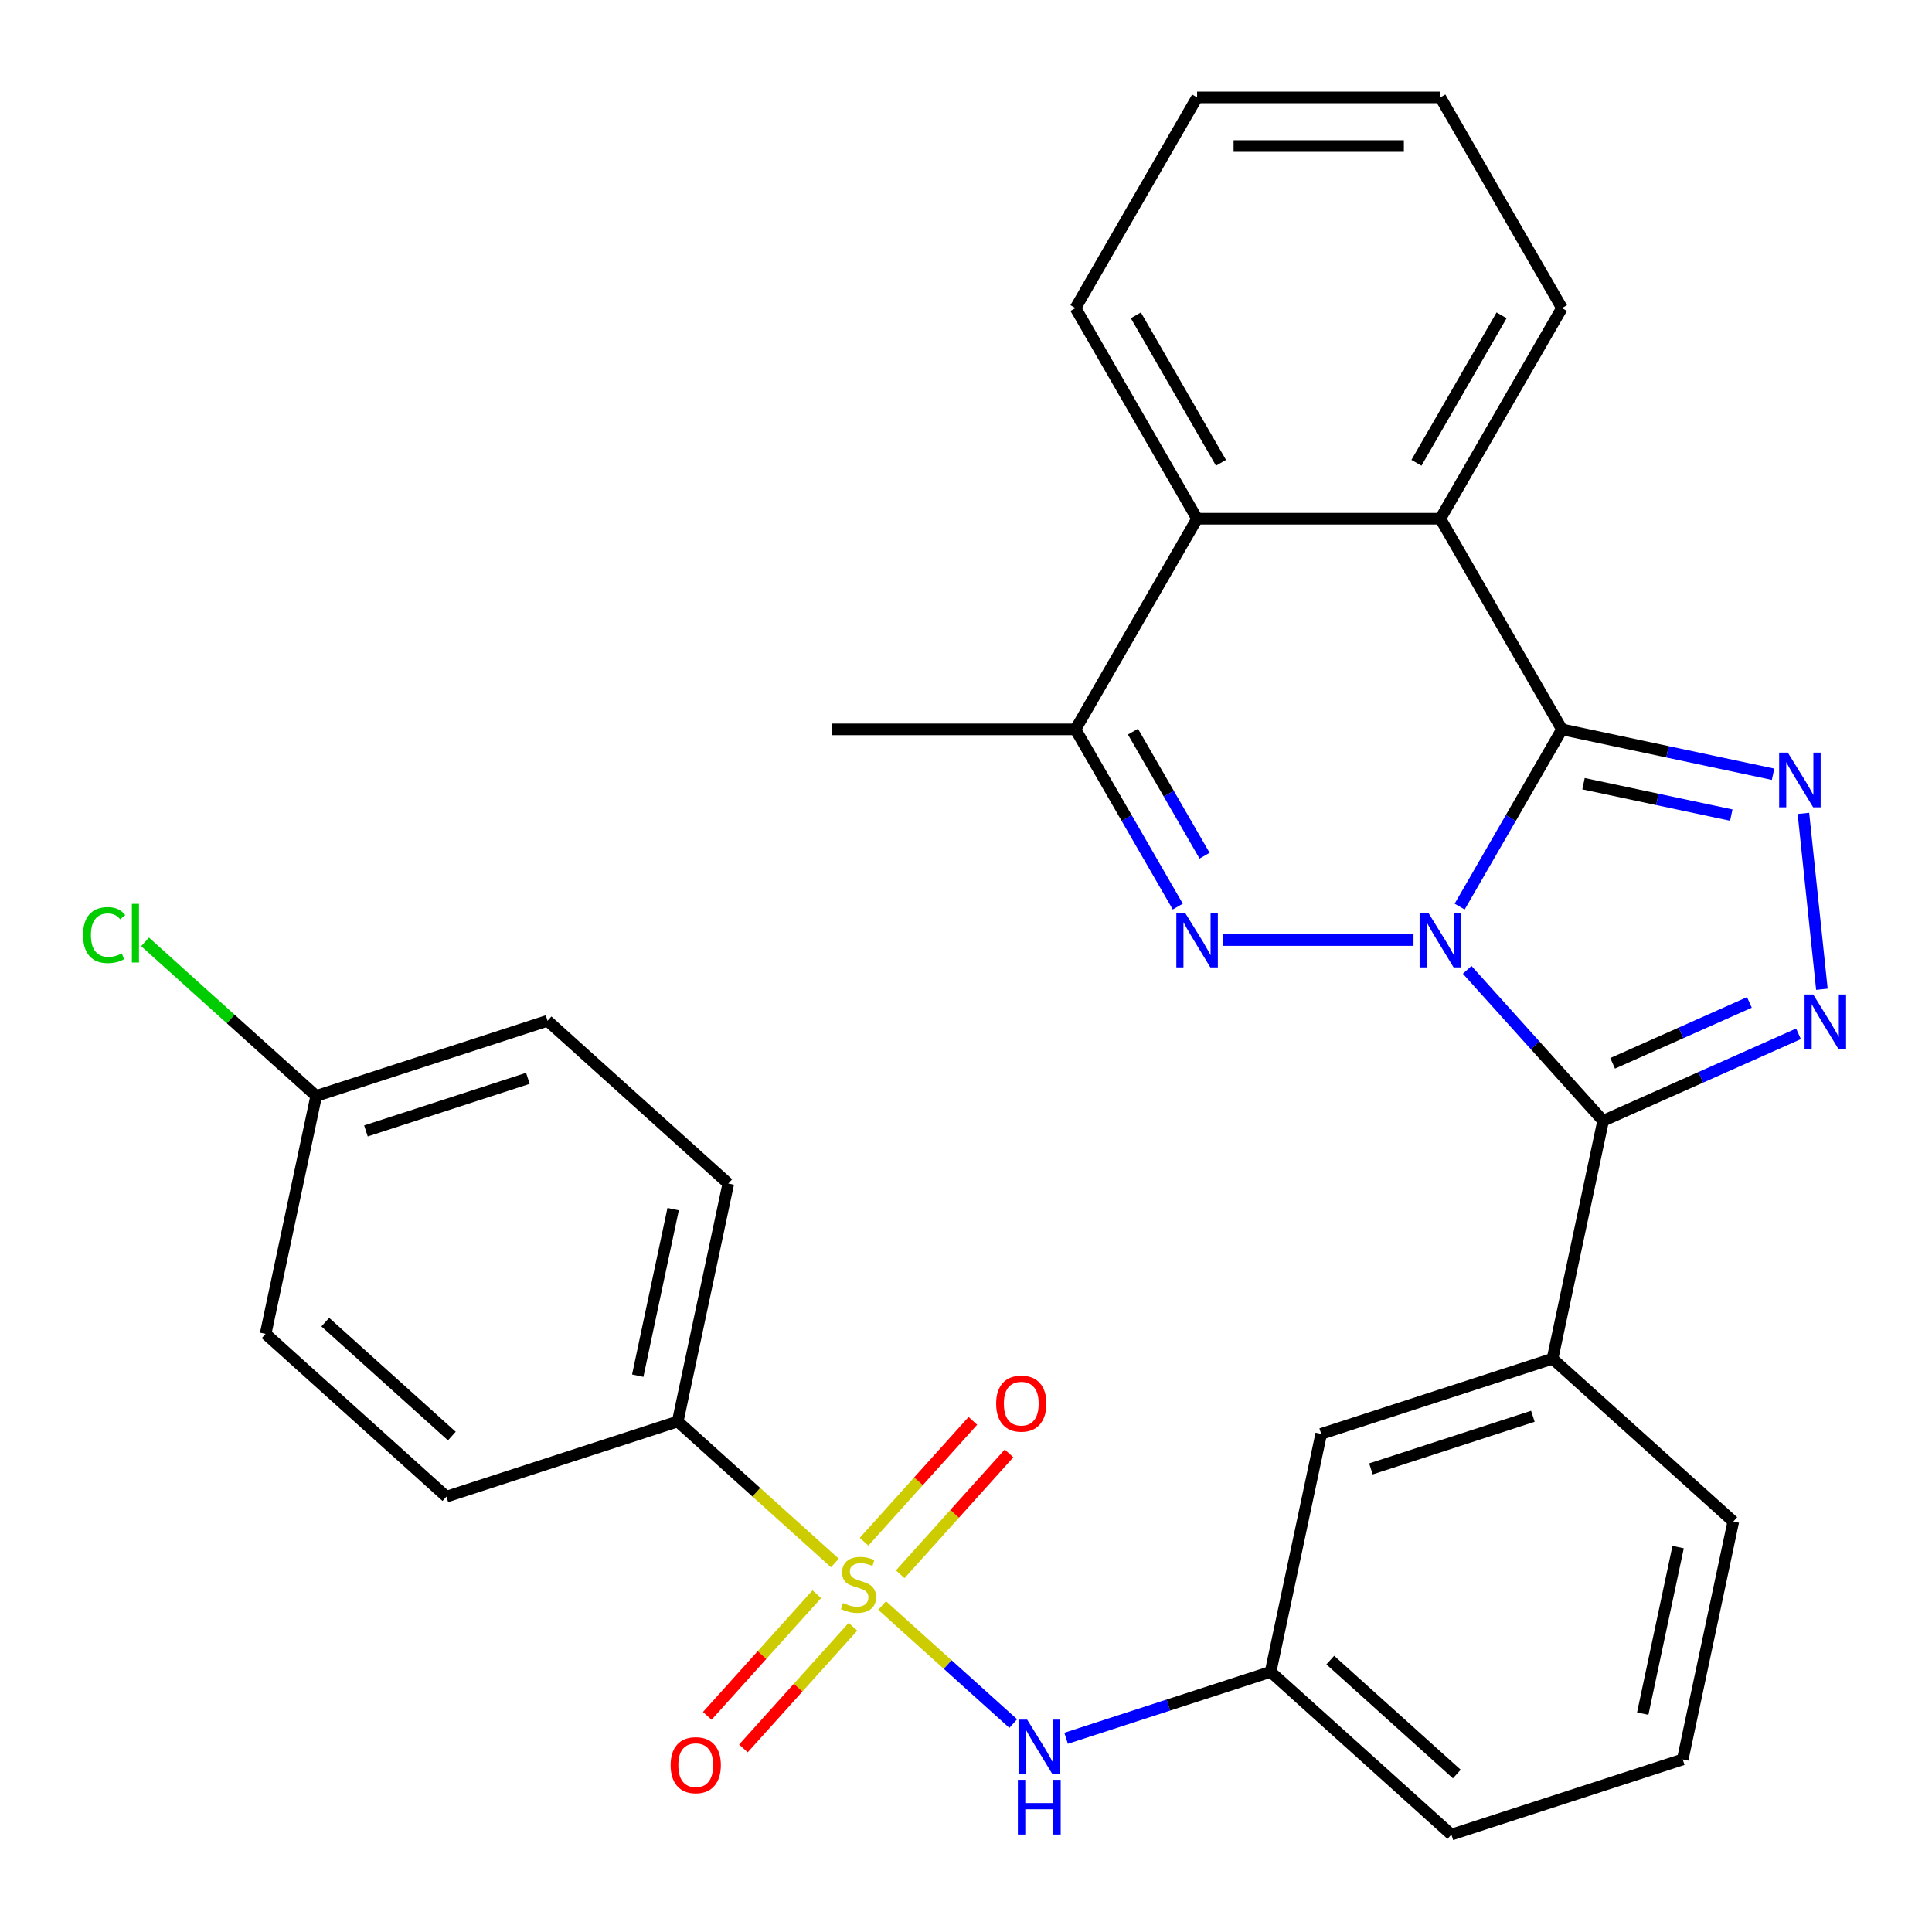 <?xml version='1.0' encoding='iso-8859-1'?>
<svg version='1.1' baseProfile='full'
              xmlns='http://www.w3.org/2000/svg'
                      xmlns:rdkit='http://www.rdkit.org/xml'
                      xmlns:xlink='http://www.w3.org/1999/xlink'
                  xml:space='preserve'
width='1000px' height='1000px' viewBox='0 0 1000 1000'>
<!-- END OF HEADER -->
<rect style='opacity:1.0;fill:#FFFFFF;stroke:none' width='1000' height='1000' x='0' y='0'> </rect>
<path class='bond-0' d='M 755.512,469.253 L 781.992,423.388' style='fill:none;fill-rule:evenodd;stroke:#0000FF;stroke-width:6px;stroke-linecap:butt;stroke-linejoin:miter;stroke-opacity:1' />
<path class='bond-0' d='M 781.992,423.388 L 808.472,377.524' style='fill:none;fill-rule:evenodd;stroke:#000000;stroke-width:6px;stroke-linecap:butt;stroke-linejoin:miter;stroke-opacity:1' />
<path class='bond-1' d='M 759.407,501.984 L 794.586,541.055' style='fill:none;fill-rule:evenodd;stroke:#0000FF;stroke-width:6px;stroke-linecap:butt;stroke-linejoin:miter;stroke-opacity:1' />
<path class='bond-1' d='M 794.586,541.055 L 829.766,580.126' style='fill:none;fill-rule:evenodd;stroke:#000000;stroke-width:6px;stroke-linecap:butt;stroke-linejoin:miter;stroke-opacity:1' />
<path class='bond-2' d='M 731.632,486.561 L 633.155,486.561' style='fill:none;fill-rule:evenodd;stroke:#0000FF;stroke-width:6px;stroke-linecap:butt;stroke-linejoin:miter;stroke-opacity:1' />
<path class='bond-4' d='M 808.472,377.524 L 863.105,389.136' style='fill:none;fill-rule:evenodd;stroke:#000000;stroke-width:6px;stroke-linecap:butt;stroke-linejoin:miter;stroke-opacity:1' />
<path class='bond-4' d='M 863.105,389.136 L 917.737,400.749' style='fill:none;fill-rule:evenodd;stroke:#0000FF;stroke-width:6px;stroke-linecap:butt;stroke-linejoin:miter;stroke-opacity:1' />
<path class='bond-4' d='M 819.626,405.638 L 857.869,413.767' style='fill:none;fill-rule:evenodd;stroke:#000000;stroke-width:6px;stroke-linecap:butt;stroke-linejoin:miter;stroke-opacity:1' />
<path class='bond-4' d='M 857.869,413.767 L 896.112,421.896' style='fill:none;fill-rule:evenodd;stroke:#0000FF;stroke-width:6px;stroke-linecap:butt;stroke-linejoin:miter;stroke-opacity:1' />
<path class='bond-6' d='M 808.472,377.524 L 745.519,268.487' style='fill:none;fill-rule:evenodd;stroke:#000000;stroke-width:6px;stroke-linecap:butt;stroke-linejoin:miter;stroke-opacity:1' />
<path class='bond-5' d='M 829.766,580.126 L 880.332,557.613' style='fill:none;fill-rule:evenodd;stroke:#000000;stroke-width:6px;stroke-linecap:butt;stroke-linejoin:miter;stroke-opacity:1' />
<path class='bond-5' d='M 880.332,557.613 L 930.898,535.099' style='fill:none;fill-rule:evenodd;stroke:#0000FF;stroke-width:6px;stroke-linecap:butt;stroke-linejoin:miter;stroke-opacity:1' />
<path class='bond-5' d='M 834.694,550.368 L 870.09,534.609' style='fill:none;fill-rule:evenodd;stroke:#000000;stroke-width:6px;stroke-linecap:butt;stroke-linejoin:miter;stroke-opacity:1' />
<path class='bond-5' d='M 870.09,534.609 L 905.486,518.849' style='fill:none;fill-rule:evenodd;stroke:#0000FF;stroke-width:6px;stroke-linecap:butt;stroke-linejoin:miter;stroke-opacity:1' />
<path class='bond-10' d='M 829.766,580.126 L 803.589,703.279' style='fill:none;fill-rule:evenodd;stroke:#000000;stroke-width:6px;stroke-linecap:butt;stroke-linejoin:miter;stroke-opacity:1' />
<path class='bond-7' d='M 609.622,469.253 L 583.142,423.388' style='fill:none;fill-rule:evenodd;stroke:#0000FF;stroke-width:6px;stroke-linecap:butt;stroke-linejoin:miter;stroke-opacity:1' />
<path class='bond-7' d='M 583.142,423.388 L 556.662,377.524' style='fill:none;fill-rule:evenodd;stroke:#000000;stroke-width:6px;stroke-linecap:butt;stroke-linejoin:miter;stroke-opacity:1' />
<path class='bond-7' d='M 623.485,442.903 L 604.949,410.798' style='fill:none;fill-rule:evenodd;stroke:#0000FF;stroke-width:6px;stroke-linecap:butt;stroke-linejoin:miter;stroke-opacity:1' />
<path class='bond-7' d='M 604.949,410.798 L 586.413,378.693' style='fill:none;fill-rule:evenodd;stroke:#000000;stroke-width:6px;stroke-linecap:butt;stroke-linejoin:miter;stroke-opacity:1' />
<path class='bond-3' d='M 456.589,831.009 L 490.52,861.561' style='fill:none;fill-rule:evenodd;stroke:#CCCC00;stroke-width:6px;stroke-linecap:butt;stroke-linejoin:miter;stroke-opacity:1' />
<path class='bond-3' d='M 490.52,861.561 L 524.45,892.112' style='fill:none;fill-rule:evenodd;stroke:#0000FF;stroke-width:6px;stroke-linecap:butt;stroke-linejoin:miter;stroke-opacity:1' />
<path class='bond-11' d='M 432.134,808.99 L 391.465,772.371' style='fill:none;fill-rule:evenodd;stroke:#CCCC00;stroke-width:6px;stroke-linecap:butt;stroke-linejoin:miter;stroke-opacity:1' />
<path class='bond-11' d='M 391.465,772.371 L 350.796,735.753' style='fill:none;fill-rule:evenodd;stroke:#000000;stroke-width:6px;stroke-linecap:butt;stroke-linejoin:miter;stroke-opacity:1' />
<path class='bond-12' d='M 465.945,814.844 L 494.11,783.565' style='fill:none;fill-rule:evenodd;stroke:#CCCC00;stroke-width:6px;stroke-linecap:butt;stroke-linejoin:miter;stroke-opacity:1' />
<path class='bond-12' d='M 494.11,783.565 L 522.274,752.285' style='fill:none;fill-rule:evenodd;stroke:#FF0000;stroke-width:6px;stroke-linecap:butt;stroke-linejoin:miter;stroke-opacity:1' />
<path class='bond-12' d='M 447.232,797.995 L 475.396,766.715' style='fill:none;fill-rule:evenodd;stroke:#CCCC00;stroke-width:6px;stroke-linecap:butt;stroke-linejoin:miter;stroke-opacity:1' />
<path class='bond-12' d='M 475.396,766.715 L 503.561,735.436' style='fill:none;fill-rule:evenodd;stroke:#FF0000;stroke-width:6px;stroke-linecap:butt;stroke-linejoin:miter;stroke-opacity:1' />
<path class='bond-13' d='M 422.777,825.155 L 394.426,856.642' style='fill:none;fill-rule:evenodd;stroke:#CCCC00;stroke-width:6px;stroke-linecap:butt;stroke-linejoin:miter;stroke-opacity:1' />
<path class='bond-13' d='M 394.426,856.642 L 366.074,888.13' style='fill:none;fill-rule:evenodd;stroke:#FF0000;stroke-width:6px;stroke-linecap:butt;stroke-linejoin:miter;stroke-opacity:1' />
<path class='bond-13' d='M 441.49,842.004 L 413.139,873.492' style='fill:none;fill-rule:evenodd;stroke:#CCCC00;stroke-width:6px;stroke-linecap:butt;stroke-linejoin:miter;stroke-opacity:1' />
<path class='bond-13' d='M 413.139,873.492 L 384.788,904.979' style='fill:none;fill-rule:evenodd;stroke:#FF0000;stroke-width:6px;stroke-linecap:butt;stroke-linejoin:miter;stroke-opacity:1' />
<path class='bond-30' d='M 933.444,421.009 L 943.012,512.043' style='fill:none;fill-rule:evenodd;stroke:#0000FF;stroke-width:6px;stroke-linecap:butt;stroke-linejoin:miter;stroke-opacity:1' />
<path class='bond-22' d='M 745.519,268.487 L 808.472,159.45' style='fill:none;fill-rule:evenodd;stroke:#000000;stroke-width:6px;stroke-linecap:butt;stroke-linejoin:miter;stroke-opacity:1' />
<path class='bond-22' d='M 733.155,239.541 L 777.221,163.215' style='fill:none;fill-rule:evenodd;stroke:#000000;stroke-width:6px;stroke-linecap:butt;stroke-linejoin:miter;stroke-opacity:1' />
<path class='bond-31' d='M 745.519,268.487 L 619.614,268.487' style='fill:none;fill-rule:evenodd;stroke:#000000;stroke-width:6px;stroke-linecap:butt;stroke-linejoin:miter;stroke-opacity:1' />
<path class='bond-8' d='M 556.662,377.524 L 619.614,268.487' style='fill:none;fill-rule:evenodd;stroke:#000000;stroke-width:6px;stroke-linecap:butt;stroke-linejoin:miter;stroke-opacity:1' />
<path class='bond-23' d='M 556.662,377.524 L 430.757,377.524' style='fill:none;fill-rule:evenodd;stroke:#000000;stroke-width:6px;stroke-linecap:butt;stroke-linejoin:miter;stroke-opacity:1' />
<path class='bond-25' d='M 619.614,268.487 L 556.662,159.45' style='fill:none;fill-rule:evenodd;stroke:#000000;stroke-width:6px;stroke-linecap:butt;stroke-linejoin:miter;stroke-opacity:1' />
<path class='bond-25' d='M 631.979,239.541 L 587.912,163.215' style='fill:none;fill-rule:evenodd;stroke:#000000;stroke-width:6px;stroke-linecap:butt;stroke-linejoin:miter;stroke-opacity:1' />
<path class='bond-9' d='M 551.814,899.734 L 604.742,882.537' style='fill:none;fill-rule:evenodd;stroke:#0000FF;stroke-width:6px;stroke-linecap:butt;stroke-linejoin:miter;stroke-opacity:1' />
<path class='bond-9' d='M 604.742,882.537 L 657.669,865.34' style='fill:none;fill-rule:evenodd;stroke:#000000;stroke-width:6px;stroke-linecap:butt;stroke-linejoin:miter;stroke-opacity:1' />
<path class='bond-14' d='M 803.589,703.279 L 683.846,742.186' style='fill:none;fill-rule:evenodd;stroke:#000000;stroke-width:6px;stroke-linecap:butt;stroke-linejoin:miter;stroke-opacity:1' />
<path class='bond-14' d='M 793.409,733.064 L 709.589,760.299' style='fill:none;fill-rule:evenodd;stroke:#000000;stroke-width:6px;stroke-linecap:butt;stroke-linejoin:miter;stroke-opacity:1' />
<path class='bond-24' d='M 803.589,703.279 L 897.154,787.526' style='fill:none;fill-rule:evenodd;stroke:#000000;stroke-width:6px;stroke-linecap:butt;stroke-linejoin:miter;stroke-opacity:1' />
<path class='bond-16' d='M 350.796,735.753 L 376.973,612.599' style='fill:none;fill-rule:evenodd;stroke:#000000;stroke-width:6px;stroke-linecap:butt;stroke-linejoin:miter;stroke-opacity:1' />
<path class='bond-16' d='M 330.092,712.044 L 348.416,625.837' style='fill:none;fill-rule:evenodd;stroke:#000000;stroke-width:6px;stroke-linecap:butt;stroke-linejoin:miter;stroke-opacity:1' />
<path class='bond-17' d='M 350.796,735.753 L 231.053,774.66' style='fill:none;fill-rule:evenodd;stroke:#000000;stroke-width:6px;stroke-linecap:butt;stroke-linejoin:miter;stroke-opacity:1' />
<path class='bond-15' d='M 683.846,742.186 L 657.669,865.34' style='fill:none;fill-rule:evenodd;stroke:#000000;stroke-width:6px;stroke-linecap:butt;stroke-linejoin:miter;stroke-opacity:1' />
<path class='bond-33' d='M 657.669,865.34 L 751.235,949.586' style='fill:none;fill-rule:evenodd;stroke:#000000;stroke-width:6px;stroke-linecap:butt;stroke-linejoin:miter;stroke-opacity:1' />
<path class='bond-33' d='M 688.553,859.264 L 754.049,918.236' style='fill:none;fill-rule:evenodd;stroke:#000000;stroke-width:6px;stroke-linecap:butt;stroke-linejoin:miter;stroke-opacity:1' />
<path class='bond-20' d='M 376.973,612.599 L 283.407,528.353' style='fill:none;fill-rule:evenodd;stroke:#000000;stroke-width:6px;stroke-linecap:butt;stroke-linejoin:miter;stroke-opacity:1' />
<path class='bond-19' d='M 231.053,774.66 L 137.488,690.413' style='fill:none;fill-rule:evenodd;stroke:#000000;stroke-width:6px;stroke-linecap:butt;stroke-linejoin:miter;stroke-opacity:1' />
<path class='bond-19' d='M 233.868,743.31 L 168.372,684.337' style='fill:none;fill-rule:evenodd;stroke:#000000;stroke-width:6px;stroke-linecap:butt;stroke-linejoin:miter;stroke-opacity:1' />
<path class='bond-18' d='M 163.665,567.259 L 137.488,690.413' style='fill:none;fill-rule:evenodd;stroke:#000000;stroke-width:6px;stroke-linecap:butt;stroke-linejoin:miter;stroke-opacity:1' />
<path class='bond-21' d='M 163.665,567.259 L 119.376,527.381' style='fill:none;fill-rule:evenodd;stroke:#000000;stroke-width:6px;stroke-linecap:butt;stroke-linejoin:miter;stroke-opacity:1' />
<path class='bond-21' d='M 119.376,527.381 L 75.087,487.504' style='fill:none;fill-rule:evenodd;stroke:#00CC00;stroke-width:6px;stroke-linecap:butt;stroke-linejoin:miter;stroke-opacity:1' />
<path class='bond-34' d='M 163.665,567.259 L 283.407,528.353' style='fill:none;fill-rule:evenodd;stroke:#000000;stroke-width:6px;stroke-linecap:butt;stroke-linejoin:miter;stroke-opacity:1' />
<path class='bond-34' d='M 189.407,585.372 L 273.227,558.137' style='fill:none;fill-rule:evenodd;stroke:#000000;stroke-width:6px;stroke-linecap:butt;stroke-linejoin:miter;stroke-opacity:1' />
<path class='bond-28' d='M 808.472,159.45 L 745.519,50.414' style='fill:none;fill-rule:evenodd;stroke:#000000;stroke-width:6px;stroke-linecap:butt;stroke-linejoin:miter;stroke-opacity:1' />
<path class='bond-26' d='M 897.154,787.526 L 870.977,910.68' style='fill:none;fill-rule:evenodd;stroke:#000000;stroke-width:6px;stroke-linecap:butt;stroke-linejoin:miter;stroke-opacity:1' />
<path class='bond-26' d='M 868.597,800.764 L 850.273,886.971' style='fill:none;fill-rule:evenodd;stroke:#000000;stroke-width:6px;stroke-linecap:butt;stroke-linejoin:miter;stroke-opacity:1' />
<path class='bond-29' d='M 556.662,159.45 L 619.614,50.414' style='fill:none;fill-rule:evenodd;stroke:#000000;stroke-width:6px;stroke-linecap:butt;stroke-linejoin:miter;stroke-opacity:1' />
<path class='bond-27' d='M 870.977,910.68 L 751.235,949.586' style='fill:none;fill-rule:evenodd;stroke:#000000;stroke-width:6px;stroke-linecap:butt;stroke-linejoin:miter;stroke-opacity:1' />
<path class='bond-32' d='M 745.519,50.414 L 619.614,50.414' style='fill:none;fill-rule:evenodd;stroke:#000000;stroke-width:6px;stroke-linecap:butt;stroke-linejoin:miter;stroke-opacity:1' />
<path class='bond-32' d='M 726.634,75.595 L 638.5,75.595' style='fill:none;fill-rule:evenodd;stroke:#000000;stroke-width:6px;stroke-linecap:butt;stroke-linejoin:miter;stroke-opacity:1' />
<path  class='atom-0' d='M 739.259 472.401
L 748.539 487.401
Q 749.459 488.881, 750.939 491.561
Q 752.419 494.241, 752.499 494.401
L 752.499 472.401
L 756.259 472.401
L 756.259 500.721
L 752.379 500.721
L 742.419 484.321
Q 741.259 482.401, 740.019 480.201
Q 738.819 478.001, 738.459 477.321
L 738.459 500.721
L 734.779 500.721
L 734.779 472.401
L 739.259 472.401
' fill='#0000FF'/>
<path  class='atom-3' d='M 613.354 472.401
L 622.634 487.401
Q 623.554 488.881, 625.034 491.561
Q 626.514 494.241, 626.594 494.401
L 626.594 472.401
L 630.354 472.401
L 630.354 500.721
L 626.474 500.721
L 616.514 484.321
Q 615.354 482.401, 614.114 480.201
Q 612.914 478.001, 612.554 477.321
L 612.554 500.721
L 608.874 500.721
L 608.874 472.401
L 613.354 472.401
' fill='#0000FF'/>
<path  class='atom-4' d='M 436.361 829.72
Q 436.681 829.84, 438.001 830.4
Q 439.321 830.96, 440.761 831.32
Q 442.241 831.64, 443.681 831.64
Q 446.361 831.64, 447.921 830.36
Q 449.481 829.04, 449.481 826.76
Q 449.481 825.2, 448.681 824.24
Q 447.921 823.28, 446.721 822.76
Q 445.521 822.24, 443.521 821.64
Q 441.001 820.88, 439.481 820.16
Q 438.001 819.44, 436.921 817.92
Q 435.881 816.4, 435.881 813.84
Q 435.881 810.28, 438.281 808.08
Q 440.721 805.88, 445.521 805.88
Q 448.801 805.88, 452.521 807.44
L 451.601 810.52
Q 448.201 809.12, 445.641 809.12
Q 442.881 809.12, 441.361 810.28
Q 439.841 811.4, 439.881 813.36
Q 439.881 814.88, 440.641 815.8
Q 441.441 816.72, 442.561 817.24
Q 443.721 817.76, 445.641 818.36
Q 448.201 819.16, 449.721 819.96
Q 451.241 820.76, 452.321 822.4
Q 453.441 824, 453.441 826.76
Q 453.441 830.68, 450.801 832.8
Q 448.201 834.88, 443.841 834.88
Q 441.321 834.88, 439.401 834.32
Q 437.521 833.8, 435.281 832.88
L 436.361 829.72
' fill='#CCCC00'/>
<path  class='atom-5' d='M 925.365 389.541
L 934.645 404.541
Q 935.565 406.021, 937.045 408.701
Q 938.525 411.381, 938.605 411.541
L 938.605 389.541
L 942.365 389.541
L 942.365 417.861
L 938.485 417.861
L 928.525 401.461
Q 927.365 399.541, 926.125 397.341
Q 924.925 395.141, 924.565 394.461
L 924.565 417.861
L 920.885 417.861
L 920.885 389.541
L 925.365 389.541
' fill='#0000FF'/>
<path  class='atom-6' d='M 938.526 514.756
L 947.806 529.756
Q 948.726 531.236, 950.206 533.916
Q 951.686 536.596, 951.766 536.756
L 951.766 514.756
L 955.526 514.756
L 955.526 543.076
L 951.646 543.076
L 941.686 526.676
Q 940.526 524.756, 939.286 522.556
Q 938.086 520.356, 937.726 519.676
L 937.726 543.076
L 934.046 543.076
L 934.046 514.756
L 938.526 514.756
' fill='#0000FF'/>
<path  class='atom-10' d='M 531.667 890.086
L 540.947 905.086
Q 541.867 906.566, 543.347 909.246
Q 544.827 911.926, 544.907 912.086
L 544.907 890.086
L 548.667 890.086
L 548.667 918.406
L 544.787 918.406
L 534.827 902.006
Q 533.667 900.086, 532.427 897.886
Q 531.227 895.686, 530.867 895.006
L 530.867 918.406
L 527.187 918.406
L 527.187 890.086
L 531.667 890.086
' fill='#0000FF'/>
<path  class='atom-10' d='M 526.847 921.238
L 530.687 921.238
L 530.687 933.278
L 545.167 933.278
L 545.167 921.238
L 549.007 921.238
L 549.007 949.558
L 545.167 949.558
L 545.167 936.478
L 530.687 936.478
L 530.687 949.558
L 526.847 949.558
L 526.847 921.238
' fill='#0000FF'/>
<path  class='atom-13' d='M 515.608 726.514
Q 515.608 719.714, 518.968 715.914
Q 522.328 712.114, 528.608 712.114
Q 534.888 712.114, 538.248 715.914
Q 541.608 719.714, 541.608 726.514
Q 541.608 733.394, 538.208 737.314
Q 534.808 741.194, 528.608 741.194
Q 522.368 741.194, 518.968 737.314
Q 515.608 733.434, 515.608 726.514
M 528.608 737.994
Q 532.928 737.994, 535.248 735.114
Q 537.608 732.194, 537.608 726.514
Q 537.608 720.954, 535.248 718.154
Q 532.928 715.314, 528.608 715.314
Q 524.288 715.314, 521.928 718.114
Q 519.608 720.914, 519.608 726.514
Q 519.608 732.234, 521.928 735.114
Q 524.288 737.994, 528.608 737.994
' fill='#FF0000'/>
<path  class='atom-14' d='M 347.114 913.645
Q 347.114 906.845, 350.474 903.045
Q 353.834 899.245, 360.114 899.245
Q 366.394 899.245, 369.754 903.045
Q 373.114 906.845, 373.114 913.645
Q 373.114 920.525, 369.714 924.445
Q 366.314 928.325, 360.114 928.325
Q 353.874 928.325, 350.474 924.445
Q 347.114 920.565, 347.114 913.645
M 360.114 925.125
Q 364.434 925.125, 366.754 922.245
Q 369.114 919.325, 369.114 913.645
Q 369.114 908.085, 366.754 905.285
Q 364.434 902.445, 360.114 902.445
Q 355.794 902.445, 353.434 905.245
Q 351.114 908.045, 351.114 913.645
Q 351.114 919.365, 353.434 922.245
Q 355.794 925.125, 360.114 925.125
' fill='#FF0000'/>
<path  class='atom-22' d='M 42.979 483.993
Q 42.979 476.953, 46.259 473.273
Q 49.579 469.553, 55.859 469.553
Q 61.699 469.553, 64.819 473.673
L 62.179 475.833
Q 59.899 472.833, 55.859 472.833
Q 51.579 472.833, 49.299 475.713
Q 47.059 478.553, 47.059 483.993
Q 47.059 489.593, 49.379 492.473
Q 51.739 495.353, 56.299 495.353
Q 59.419 495.353, 63.059 493.473
L 64.179 496.473
Q 62.699 497.433, 60.459 497.993
Q 58.219 498.553, 55.739 498.553
Q 49.579 498.553, 46.259 494.793
Q 42.979 491.033, 42.979 483.993
' fill='#00CC00'/>
<path  class='atom-22' d='M 68.259 467.833
L 71.939 467.833
L 71.939 498.193
L 68.259 498.193
L 68.259 467.833
' fill='#00CC00'/>
</svg>
